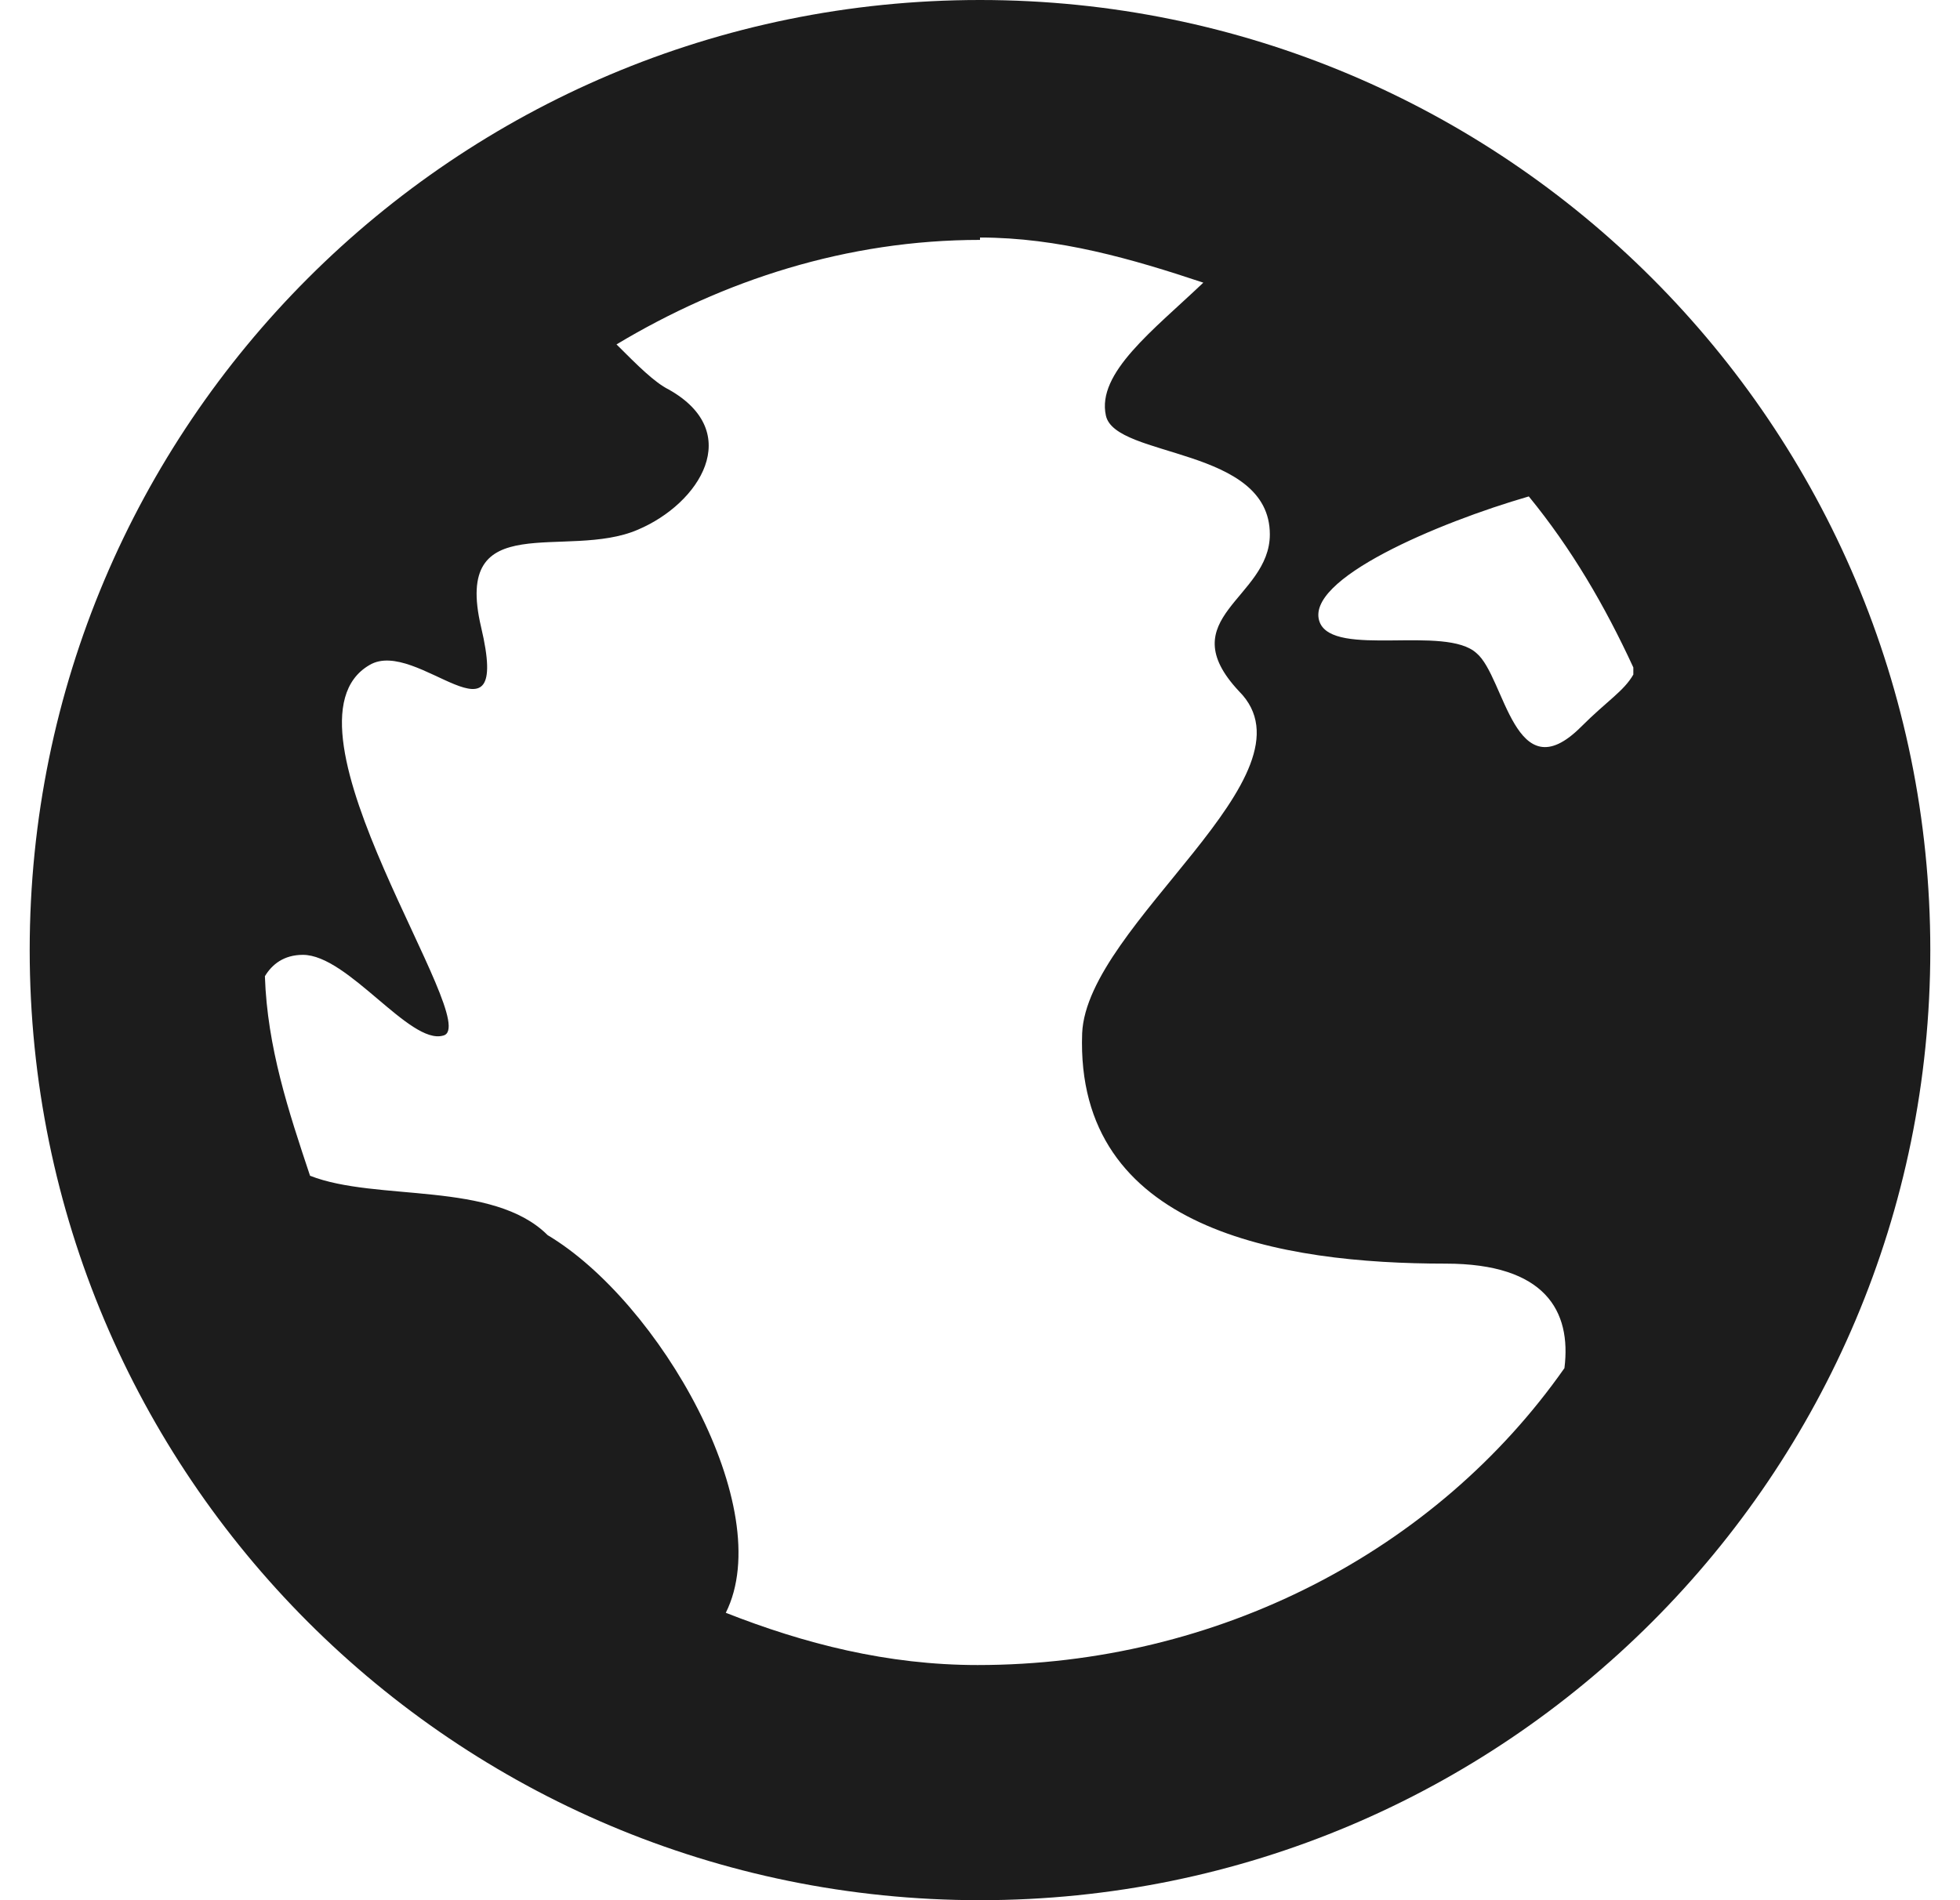 <svg width="33" height="32" viewBox="0 0 33 32" fill="none" xmlns="http://www.w3.org/2000/svg">
<g clip-path="url(#clip0_310_2922)">
<g clip-path="url(#clip1_310_2922)">
<path d="M16.5 0C7.66 0 0.5 7.16 0.5 16C0.5 24.84 7.66 32 16.5 32C25.34 32 32.5 24.84 32.5 16C32.5 7.16 25.34 0 16.5 0ZM16.5 4C17.82 4 19.06 4.36 20.26 4.76C19.42 5.56 18.46 6.28 18.62 7C18.78 7.72 21.38 7.52 21.38 9C21.38 10.08 19.7 10.4 20.86 11.64C22.26 13.04 18.3 15.56 18.22 17.4C18.1 20.72 21.58 21.28 24.34 21.28C26.02 21.28 26.46 22.08 26.34 23.04C24.18 26.12 20.5 28.04 16.46 28.04C14.94 28.04 13.54 27.68 12.22 27.16C13.1 25.4 11.1 21.92 9.22 20.8C8.3 19.88 6.34 20.24 5.22 19.8C4.86 18.72 4.5 17.64 4.46 16.44C4.58 16.24 4.78 16.08 5.1 16.08C5.86 16.08 6.9 17.6 7.46 17.44C8.18 17.28 4.5 12.2 6.22 11.2C7.02 10.72 8.62 12.76 8.1 10.56C7.62 8.52 9.54 9.44 10.74 8.92C11.78 8.48 12.54 7.28 11.26 6.56C11.02 6.44 10.74 6.16 10.38 5.8C12.18 4.72 14.26 4.04 16.5 4.04V4ZM25.74 8.36C26.46 9.24 27.02 10.2 27.5 11.24V11.36C27.34 11.64 27.06 11.8 26.62 12.24C25.5 13.36 25.34 11.4 24.86 11C24.34 10.52 22.46 11.08 22.22 10.48C21.94 9.76 24.22 8.8 25.74 8.36Z" fill="#1C1C1C"/>
</g>
</g>
<defs>
<clipPath id="clip0_310_2922">
<rect width="32" height="32" fill="white" transform="translate(0.5)"/>
</clipPath>
<clipPath id="clip1_310_2922">
<rect width="32" height="32" fill="white" transform="translate(0.5)"/>
</clipPath>
</defs>
</svg>
